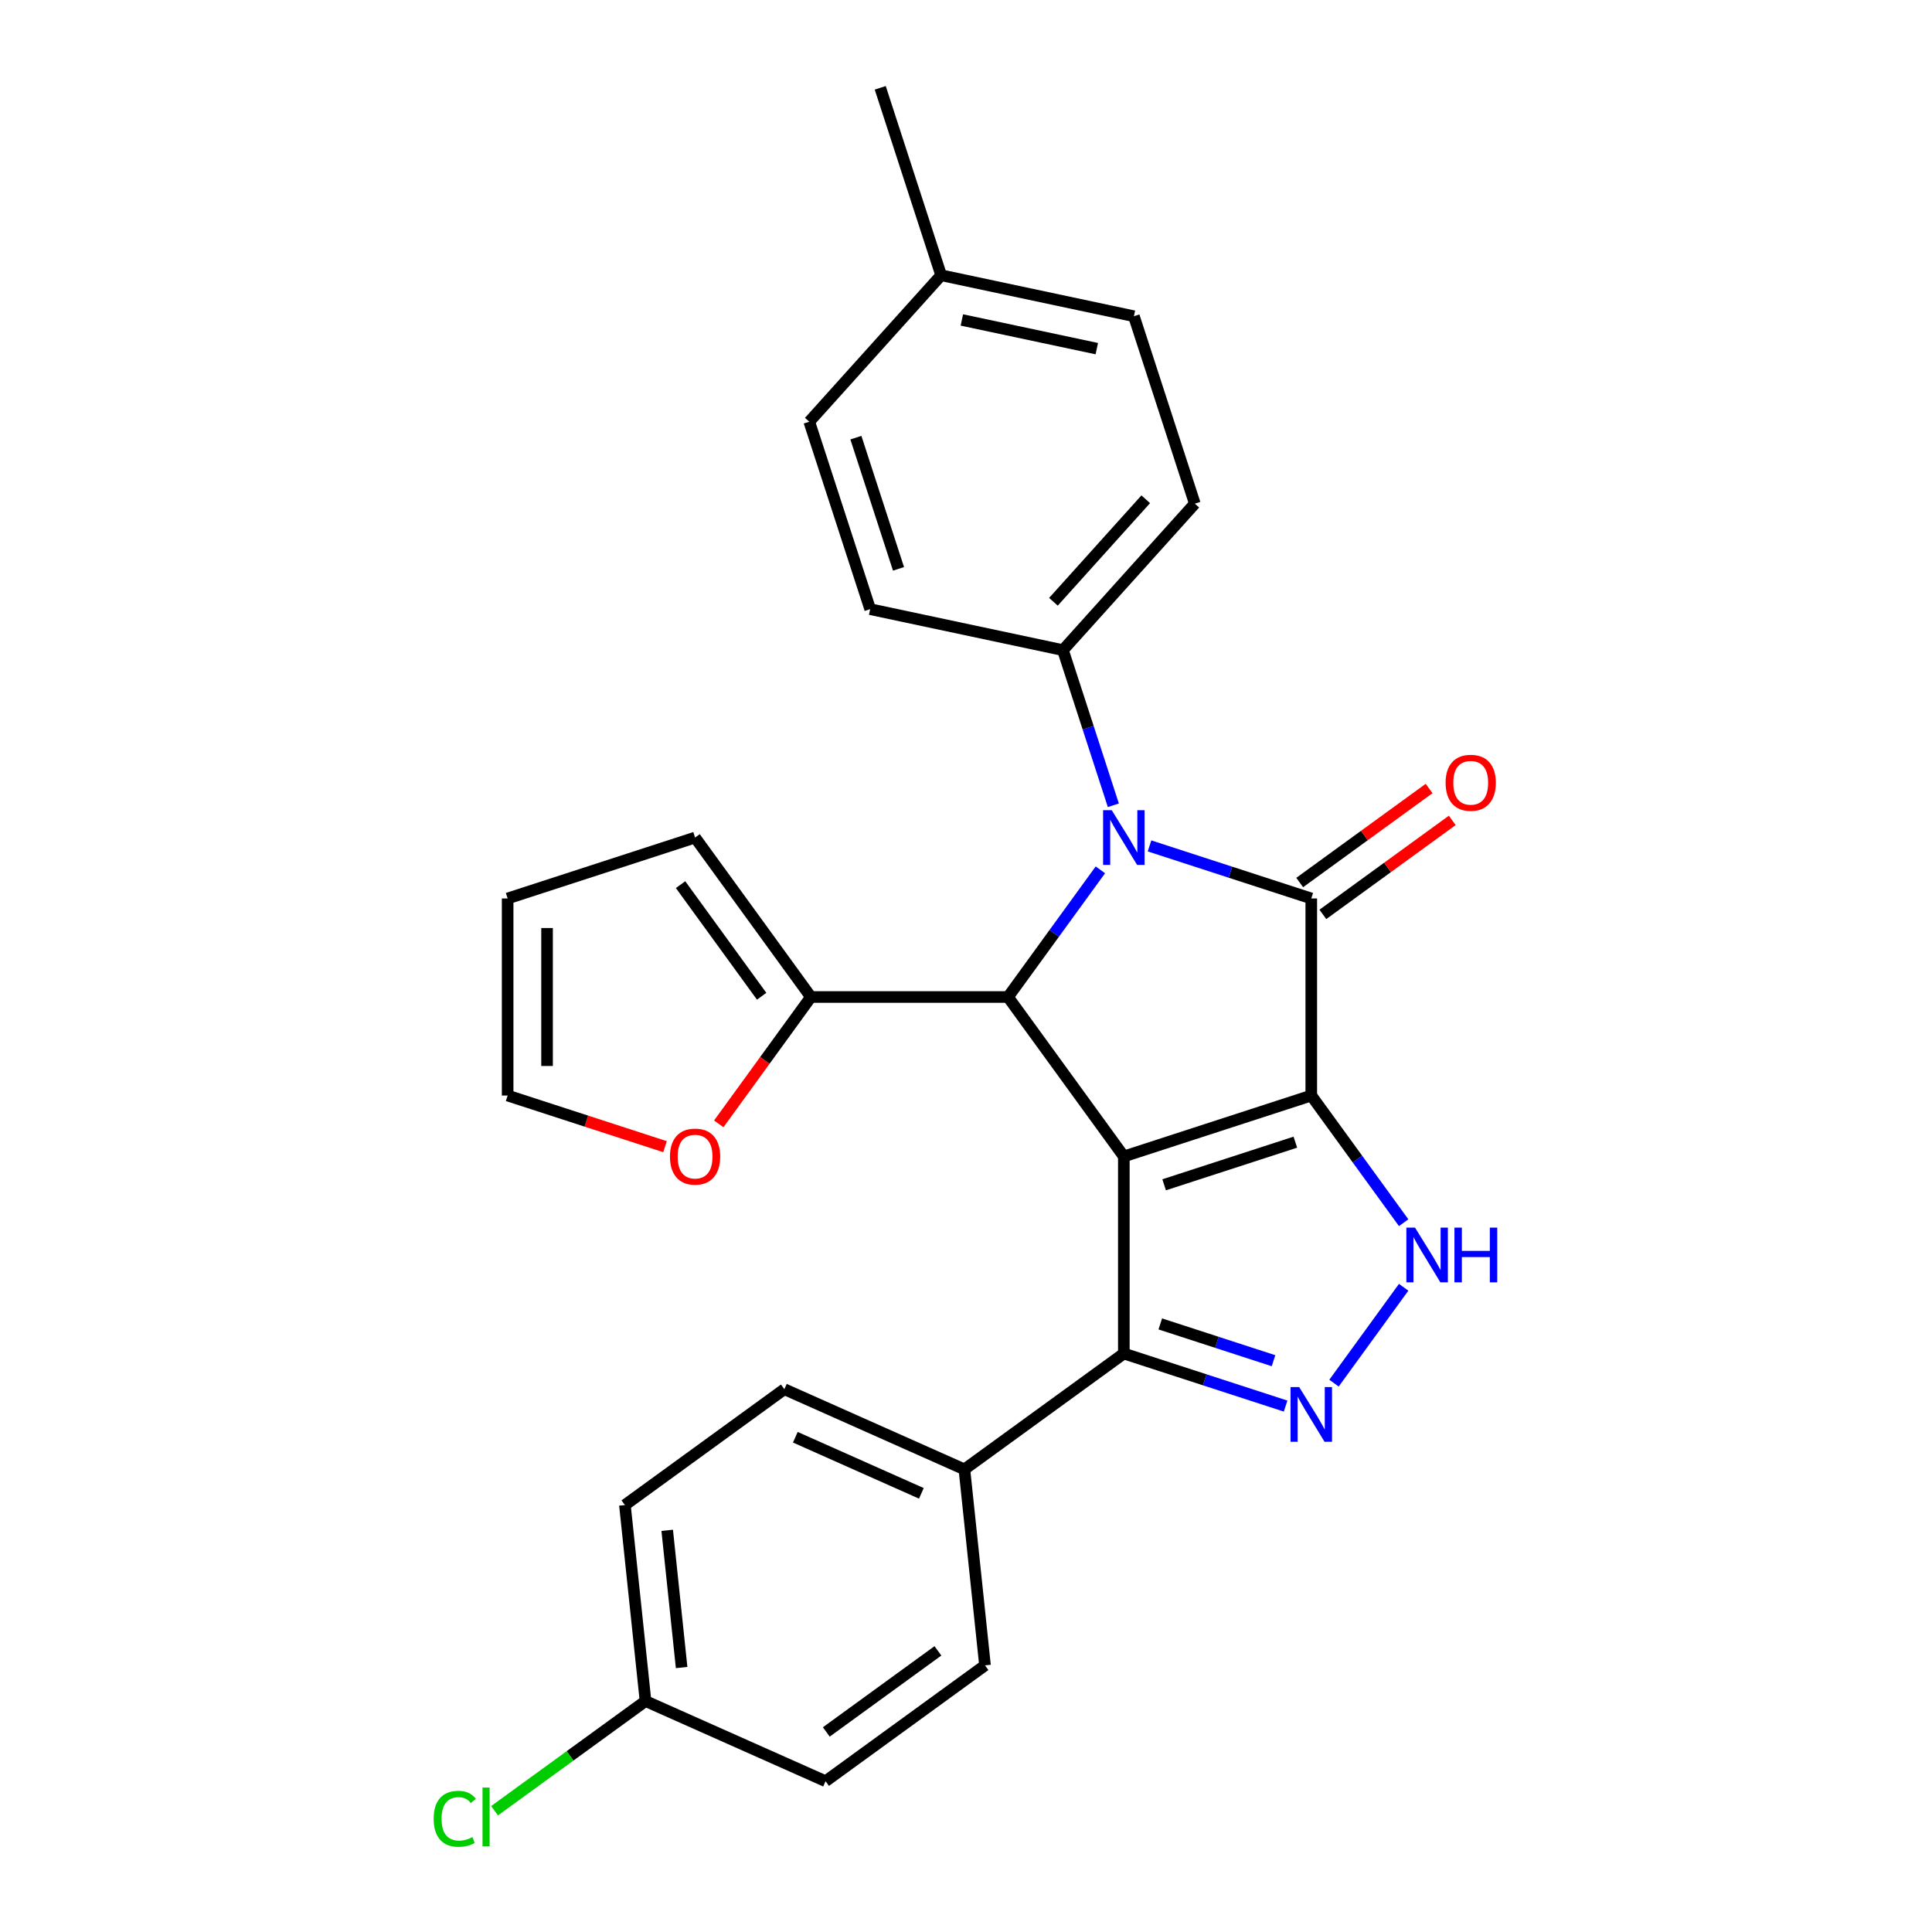 <?xml version='1.0' encoding='iso-8859-1'?>
<svg version='1.1' baseProfile='full'
              xmlns='http://www.w3.org/2000/svg'
                      xmlns:rdkit='http://www.rdkit.org/xml'
                      xmlns:xlink='http://www.w3.org/1999/xlink'
                  xml:space='preserve'
width='1000px' height='1000px' viewBox='0 0 1000 1000'>
<!-- END OF HEADER -->
<rect style='opacity:1.0;fill:#FFFFFF;stroke:none' width='1000' height='1000' x='0' y='0'> </rect>
<path class='bond-0' d='M 678.716,567.052 L 581.699,598.575' style='fill:none;fill-rule:evenodd;stroke:#000000;stroke-width:6px;stroke-linecap:butt;stroke-linejoin:miter;stroke-opacity:1' />
<path class='bond-0' d='M 670.468,591.184 L 602.556,613.249' style='fill:none;fill-rule:evenodd;stroke:#000000;stroke-width:6px;stroke-linecap:butt;stroke-linejoin:miter;stroke-opacity:1' />
<path class='bond-1' d='M 678.716,567.052 L 678.716,465.043' style='fill:none;fill-rule:evenodd;stroke:#000000;stroke-width:6px;stroke-linecap:butt;stroke-linejoin:miter;stroke-opacity:1' />
<path class='bond-4' d='M 678.716,567.052 L 702.625,599.96' style='fill:none;fill-rule:evenodd;stroke:#000000;stroke-width:6px;stroke-linecap:butt;stroke-linejoin:miter;stroke-opacity:1' />
<path class='bond-4' d='M 702.625,599.96 L 726.534,632.869' style='fill:none;fill-rule:evenodd;stroke:#0000FF;stroke-width:6px;stroke-linecap:butt;stroke-linejoin:miter;stroke-opacity:1' />
<path class='bond-3' d='M 581.699,598.575 L 521.74,516.047' style='fill:none;fill-rule:evenodd;stroke:#000000;stroke-width:6px;stroke-linecap:butt;stroke-linejoin:miter;stroke-opacity:1' />
<path class='bond-6' d='M 581.699,598.575 L 581.699,700.584' style='fill:none;fill-rule:evenodd;stroke:#000000;stroke-width:6px;stroke-linecap:butt;stroke-linejoin:miter;stroke-opacity:1' />
<path class='bond-2' d='M 678.716,465.043 L 636.852,451.441' style='fill:none;fill-rule:evenodd;stroke:#000000;stroke-width:6px;stroke-linecap:butt;stroke-linejoin:miter;stroke-opacity:1' />
<path class='bond-2' d='M 636.852,451.441 L 594.989,437.839' style='fill:none;fill-rule:evenodd;stroke:#0000FF;stroke-width:6px;stroke-linecap:butt;stroke-linejoin:miter;stroke-opacity:1' />
<path class='bond-9' d='M 684.712,473.296 L 718.2,448.965' style='fill:none;fill-rule:evenodd;stroke:#000000;stroke-width:6px;stroke-linecap:butt;stroke-linejoin:miter;stroke-opacity:1' />
<path class='bond-9' d='M 718.2,448.965 L 751.688,424.634' style='fill:none;fill-rule:evenodd;stroke:#FF0000;stroke-width:6px;stroke-linecap:butt;stroke-linejoin:miter;stroke-opacity:1' />
<path class='bond-9' d='M 672.72,456.79 L 706.208,432.459' style='fill:none;fill-rule:evenodd;stroke:#000000;stroke-width:6px;stroke-linecap:butt;stroke-linejoin:miter;stroke-opacity:1' />
<path class='bond-9' d='M 706.208,432.459 L 739.697,408.129' style='fill:none;fill-rule:evenodd;stroke:#FF0000;stroke-width:6px;stroke-linecap:butt;stroke-linejoin:miter;stroke-opacity:1' />
<path class='bond-8' d='M 576.27,416.81 L 563.223,376.657' style='fill:none;fill-rule:evenodd;stroke:#0000FF;stroke-width:6px;stroke-linecap:butt;stroke-linejoin:miter;stroke-opacity:1' />
<path class='bond-8' d='M 563.223,376.657 L 550.177,336.504' style='fill:none;fill-rule:evenodd;stroke:#000000;stroke-width:6px;stroke-linecap:butt;stroke-linejoin:miter;stroke-opacity:1' />
<path class='bond-28' d='M 569.558,450.231 L 545.649,483.139' style='fill:none;fill-rule:evenodd;stroke:#0000FF;stroke-width:6px;stroke-linecap:butt;stroke-linejoin:miter;stroke-opacity:1' />
<path class='bond-28' d='M 545.649,483.139 L 521.74,516.047' style='fill:none;fill-rule:evenodd;stroke:#000000;stroke-width:6px;stroke-linecap:butt;stroke-linejoin:miter;stroke-opacity:1' />
<path class='bond-7' d='M 521.74,516.047 L 419.731,516.047' style='fill:none;fill-rule:evenodd;stroke:#000000;stroke-width:6px;stroke-linecap:butt;stroke-linejoin:miter;stroke-opacity:1' />
<path class='bond-5' d='M 726.534,666.289 L 690.481,715.912' style='fill:none;fill-rule:evenodd;stroke:#0000FF;stroke-width:6px;stroke-linecap:butt;stroke-linejoin:miter;stroke-opacity:1' />
<path class='bond-27' d='M 665.425,727.788 L 623.562,714.186' style='fill:none;fill-rule:evenodd;stroke:#0000FF;stroke-width:6px;stroke-linecap:butt;stroke-linejoin:miter;stroke-opacity:1' />
<path class='bond-27' d='M 623.562,714.186 L 581.699,700.584' style='fill:none;fill-rule:evenodd;stroke:#000000;stroke-width:6px;stroke-linecap:butt;stroke-linejoin:miter;stroke-opacity:1' />
<path class='bond-27' d='M 659.171,704.304 L 629.867,694.783' style='fill:none;fill-rule:evenodd;stroke:#0000FF;stroke-width:6px;stroke-linecap:butt;stroke-linejoin:miter;stroke-opacity:1' />
<path class='bond-27' d='M 629.867,694.783 L 600.563,685.261' style='fill:none;fill-rule:evenodd;stroke:#000000;stroke-width:6px;stroke-linecap:butt;stroke-linejoin:miter;stroke-opacity:1' />
<path class='bond-10' d='M 581.699,700.584 L 499.172,760.543' style='fill:none;fill-rule:evenodd;stroke:#000000;stroke-width:6px;stroke-linecap:butt;stroke-linejoin:miter;stroke-opacity:1' />
<path class='bond-11' d='M 419.731,516.047 L 395.879,548.876' style='fill:none;fill-rule:evenodd;stroke:#000000;stroke-width:6px;stroke-linecap:butt;stroke-linejoin:miter;stroke-opacity:1' />
<path class='bond-11' d='M 395.879,548.876 L 372.028,581.704' style='fill:none;fill-rule:evenodd;stroke:#FF0000;stroke-width:6px;stroke-linecap:butt;stroke-linejoin:miter;stroke-opacity:1' />
<path class='bond-12' d='M 419.731,516.047 L 359.771,433.52' style='fill:none;fill-rule:evenodd;stroke:#000000;stroke-width:6px;stroke-linecap:butt;stroke-linejoin:miter;stroke-opacity:1' />
<path class='bond-12' d='M 394.231,515.66 L 352.26,457.891' style='fill:none;fill-rule:evenodd;stroke:#000000;stroke-width:6px;stroke-linecap:butt;stroke-linejoin:miter;stroke-opacity:1' />
<path class='bond-15' d='M 550.177,336.504 L 618.434,260.696' style='fill:none;fill-rule:evenodd;stroke:#000000;stroke-width:6px;stroke-linecap:butt;stroke-linejoin:miter;stroke-opacity:1' />
<path class='bond-15' d='M 545.254,311.481 L 593.034,258.416' style='fill:none;fill-rule:evenodd;stroke:#000000;stroke-width:6px;stroke-linecap:butt;stroke-linejoin:miter;stroke-opacity:1' />
<path class='bond-16' d='M 550.177,336.504 L 450.397,315.295' style='fill:none;fill-rule:evenodd;stroke:#000000;stroke-width:6px;stroke-linecap:butt;stroke-linejoin:miter;stroke-opacity:1' />
<path class='bond-17' d='M 499.172,760.543 L 405.982,719.052' style='fill:none;fill-rule:evenodd;stroke:#000000;stroke-width:6px;stroke-linecap:butt;stroke-linejoin:miter;stroke-opacity:1' />
<path class='bond-17' d='M 476.895,772.958 L 411.662,743.914' style='fill:none;fill-rule:evenodd;stroke:#000000;stroke-width:6px;stroke-linecap:butt;stroke-linejoin:miter;stroke-opacity:1' />
<path class='bond-18' d='M 499.172,760.543 L 509.835,861.993' style='fill:none;fill-rule:evenodd;stroke:#000000;stroke-width:6px;stroke-linecap:butt;stroke-linejoin:miter;stroke-opacity:1' />
<path class='bond-13' d='M 344.221,593.522 L 303.488,580.287' style='fill:none;fill-rule:evenodd;stroke:#FF0000;stroke-width:6px;stroke-linecap:butt;stroke-linejoin:miter;stroke-opacity:1' />
<path class='bond-13' d='M 303.488,580.287 L 262.755,567.052' style='fill:none;fill-rule:evenodd;stroke:#000000;stroke-width:6px;stroke-linecap:butt;stroke-linejoin:miter;stroke-opacity:1' />
<path class='bond-14' d='M 359.771,433.52 L 262.755,465.043' style='fill:none;fill-rule:evenodd;stroke:#000000;stroke-width:6px;stroke-linecap:butt;stroke-linejoin:miter;stroke-opacity:1' />
<path class='bond-30' d='M 262.755,567.052 L 262.755,465.043' style='fill:none;fill-rule:evenodd;stroke:#000000;stroke-width:6px;stroke-linecap:butt;stroke-linejoin:miter;stroke-opacity:1' />
<path class='bond-30' d='M 283.156,551.751 L 283.156,480.344' style='fill:none;fill-rule:evenodd;stroke:#000000;stroke-width:6px;stroke-linecap:butt;stroke-linejoin:miter;stroke-opacity:1' />
<path class='bond-22' d='M 618.434,260.696 L 586.911,163.68' style='fill:none;fill-rule:evenodd;stroke:#000000;stroke-width:6px;stroke-linecap:butt;stroke-linejoin:miter;stroke-opacity:1' />
<path class='bond-23' d='M 450.397,315.295 L 418.874,218.279' style='fill:none;fill-rule:evenodd;stroke:#000000;stroke-width:6px;stroke-linecap:butt;stroke-linejoin:miter;stroke-opacity:1' />
<path class='bond-23' d='M 465.071,294.438 L 443.006,226.527' style='fill:none;fill-rule:evenodd;stroke:#000000;stroke-width:6px;stroke-linecap:butt;stroke-linejoin:miter;stroke-opacity:1' />
<path class='bond-21' d='M 405.982,719.052 L 323.455,779.012' style='fill:none;fill-rule:evenodd;stroke:#000000;stroke-width:6px;stroke-linecap:butt;stroke-linejoin:miter;stroke-opacity:1' />
<path class='bond-20' d='M 509.835,861.993 L 427.308,921.953' style='fill:none;fill-rule:evenodd;stroke:#000000;stroke-width:6px;stroke-linecap:butt;stroke-linejoin:miter;stroke-opacity:1' />
<path class='bond-20' d='M 485.464,854.482 L 427.695,896.454' style='fill:none;fill-rule:evenodd;stroke:#000000;stroke-width:6px;stroke-linecap:butt;stroke-linejoin:miter;stroke-opacity:1' />
<path class='bond-19' d='M 334.118,880.462 L 427.308,921.953' style='fill:none;fill-rule:evenodd;stroke:#000000;stroke-width:6px;stroke-linecap:butt;stroke-linejoin:miter;stroke-opacity:1' />
<path class='bond-25' d='M 334.118,880.462 L 295.049,908.847' style='fill:none;fill-rule:evenodd;stroke:#000000;stroke-width:6px;stroke-linecap:butt;stroke-linejoin:miter;stroke-opacity:1' />
<path class='bond-25' d='M 295.049,908.847 L 255.981,937.232' style='fill:none;fill-rule:evenodd;stroke:#00CC00;stroke-width:6px;stroke-linecap:butt;stroke-linejoin:miter;stroke-opacity:1' />
<path class='bond-29' d='M 334.118,880.462 L 323.455,779.012' style='fill:none;fill-rule:evenodd;stroke:#000000;stroke-width:6px;stroke-linecap:butt;stroke-linejoin:miter;stroke-opacity:1' />
<path class='bond-29' d='M 352.808,863.112 L 345.344,792.097' style='fill:none;fill-rule:evenodd;stroke:#000000;stroke-width:6px;stroke-linecap:butt;stroke-linejoin:miter;stroke-opacity:1' />
<path class='bond-31' d='M 586.911,163.68 L 487.131,142.471' style='fill:none;fill-rule:evenodd;stroke:#000000;stroke-width:6px;stroke-linecap:butt;stroke-linejoin:miter;stroke-opacity:1' />
<path class='bond-31' d='M 567.703,180.455 L 497.857,165.608' style='fill:none;fill-rule:evenodd;stroke:#000000;stroke-width:6px;stroke-linecap:butt;stroke-linejoin:miter;stroke-opacity:1' />
<path class='bond-24' d='M 418.874,218.279 L 487.131,142.471' style='fill:none;fill-rule:evenodd;stroke:#000000;stroke-width:6px;stroke-linecap:butt;stroke-linejoin:miter;stroke-opacity:1' />
<path class='bond-26' d='M 487.131,142.471 L 455.609,45.455' style='fill:none;fill-rule:evenodd;stroke:#000000;stroke-width:6px;stroke-linecap:butt;stroke-linejoin:miter;stroke-opacity:1' />
<path  class='atom-3' d='M 575.439 419.36
L 584.719 434.36
Q 585.639 435.84, 587.119 438.52
Q 588.599 441.2, 588.679 441.36
L 588.679 419.36
L 592.439 419.36
L 592.439 447.68
L 588.559 447.68
L 578.599 431.28
Q 577.439 429.36, 576.199 427.16
Q 574.999 424.96, 574.639 424.28
L 574.639 447.68
L 570.959 447.68
L 570.959 419.36
L 575.439 419.36
' fill='#0000FF'/>
<path  class='atom-5' d='M 732.415 635.419
L 741.695 650.419
Q 742.615 651.899, 744.095 654.579
Q 745.575 657.259, 745.655 657.419
L 745.655 635.419
L 749.415 635.419
L 749.415 663.739
L 745.535 663.739
L 735.575 647.339
Q 734.415 645.419, 733.175 643.219
Q 731.975 641.019, 731.615 640.339
L 731.615 663.739
L 727.935 663.739
L 727.935 635.419
L 732.415 635.419
' fill='#0000FF'/>
<path  class='atom-5' d='M 752.815 635.419
L 756.655 635.419
L 756.655 647.459
L 771.135 647.459
L 771.135 635.419
L 774.975 635.419
L 774.975 663.739
L 771.135 663.739
L 771.135 650.659
L 756.655 650.659
L 756.655 663.739
L 752.815 663.739
L 752.815 635.419
' fill='#0000FF'/>
<path  class='atom-6' d='M 672.456 717.946
L 681.736 732.946
Q 682.656 734.426, 684.136 737.106
Q 685.616 739.786, 685.696 739.946
L 685.696 717.946
L 689.456 717.946
L 689.456 746.266
L 685.576 746.266
L 675.616 729.866
Q 674.456 727.946, 673.216 725.746
Q 672.016 723.546, 671.656 722.866
L 671.656 746.266
L 667.976 746.266
L 667.976 717.946
L 672.456 717.946
' fill='#0000FF'/>
<path  class='atom-10' d='M 748.243 405.163
Q 748.243 398.363, 751.603 394.563
Q 754.963 390.763, 761.243 390.763
Q 767.523 390.763, 770.883 394.563
Q 774.243 398.363, 774.243 405.163
Q 774.243 412.043, 770.843 415.963
Q 767.443 419.843, 761.243 419.843
Q 755.003 419.843, 751.603 415.963
Q 748.243 412.083, 748.243 405.163
M 761.243 416.643
Q 765.563 416.643, 767.883 413.763
Q 770.243 410.843, 770.243 405.163
Q 770.243 399.603, 767.883 396.803
Q 765.563 393.963, 761.243 393.963
Q 756.923 393.963, 754.563 396.763
Q 752.243 399.563, 752.243 405.163
Q 752.243 410.883, 754.563 413.763
Q 756.923 416.643, 761.243 416.643
' fill='#FF0000'/>
<path  class='atom-12' d='M 346.771 598.655
Q 346.771 591.855, 350.131 588.055
Q 353.491 584.255, 359.771 584.255
Q 366.051 584.255, 369.411 588.055
Q 372.771 591.855, 372.771 598.655
Q 372.771 605.535, 369.371 609.455
Q 365.971 613.335, 359.771 613.335
Q 353.531 613.335, 350.131 609.455
Q 346.771 605.575, 346.771 598.655
M 359.771 610.135
Q 364.091 610.135, 366.411 607.255
Q 368.771 604.335, 368.771 598.655
Q 368.771 593.095, 366.411 590.295
Q 364.091 587.455, 359.771 587.455
Q 355.451 587.455, 353.091 590.255
Q 350.771 593.055, 350.771 598.655
Q 350.771 604.375, 353.091 607.255
Q 355.451 610.135, 359.771 610.135
' fill='#FF0000'/>
<path  class='atom-26' d='M 224.471 941.402
Q 224.471 934.362, 227.751 930.682
Q 231.071 926.962, 237.351 926.962
Q 243.191 926.962, 246.311 931.082
L 243.671 933.242
Q 241.391 930.242, 237.351 930.242
Q 233.071 930.242, 230.791 933.122
Q 228.551 935.962, 228.551 941.402
Q 228.551 947.002, 230.871 949.882
Q 233.231 952.762, 237.791 952.762
Q 240.911 952.762, 244.551 950.882
L 245.671 953.882
Q 244.191 954.842, 241.951 955.402
Q 239.711 955.962, 237.231 955.962
Q 231.071 955.962, 227.751 952.202
Q 224.471 948.442, 224.471 941.402
' fill='#00CC00'/>
<path  class='atom-26' d='M 249.751 925.242
L 253.431 925.242
L 253.431 955.602
L 249.751 955.602
L 249.751 925.242
' fill='#00CC00'/>
</svg>
